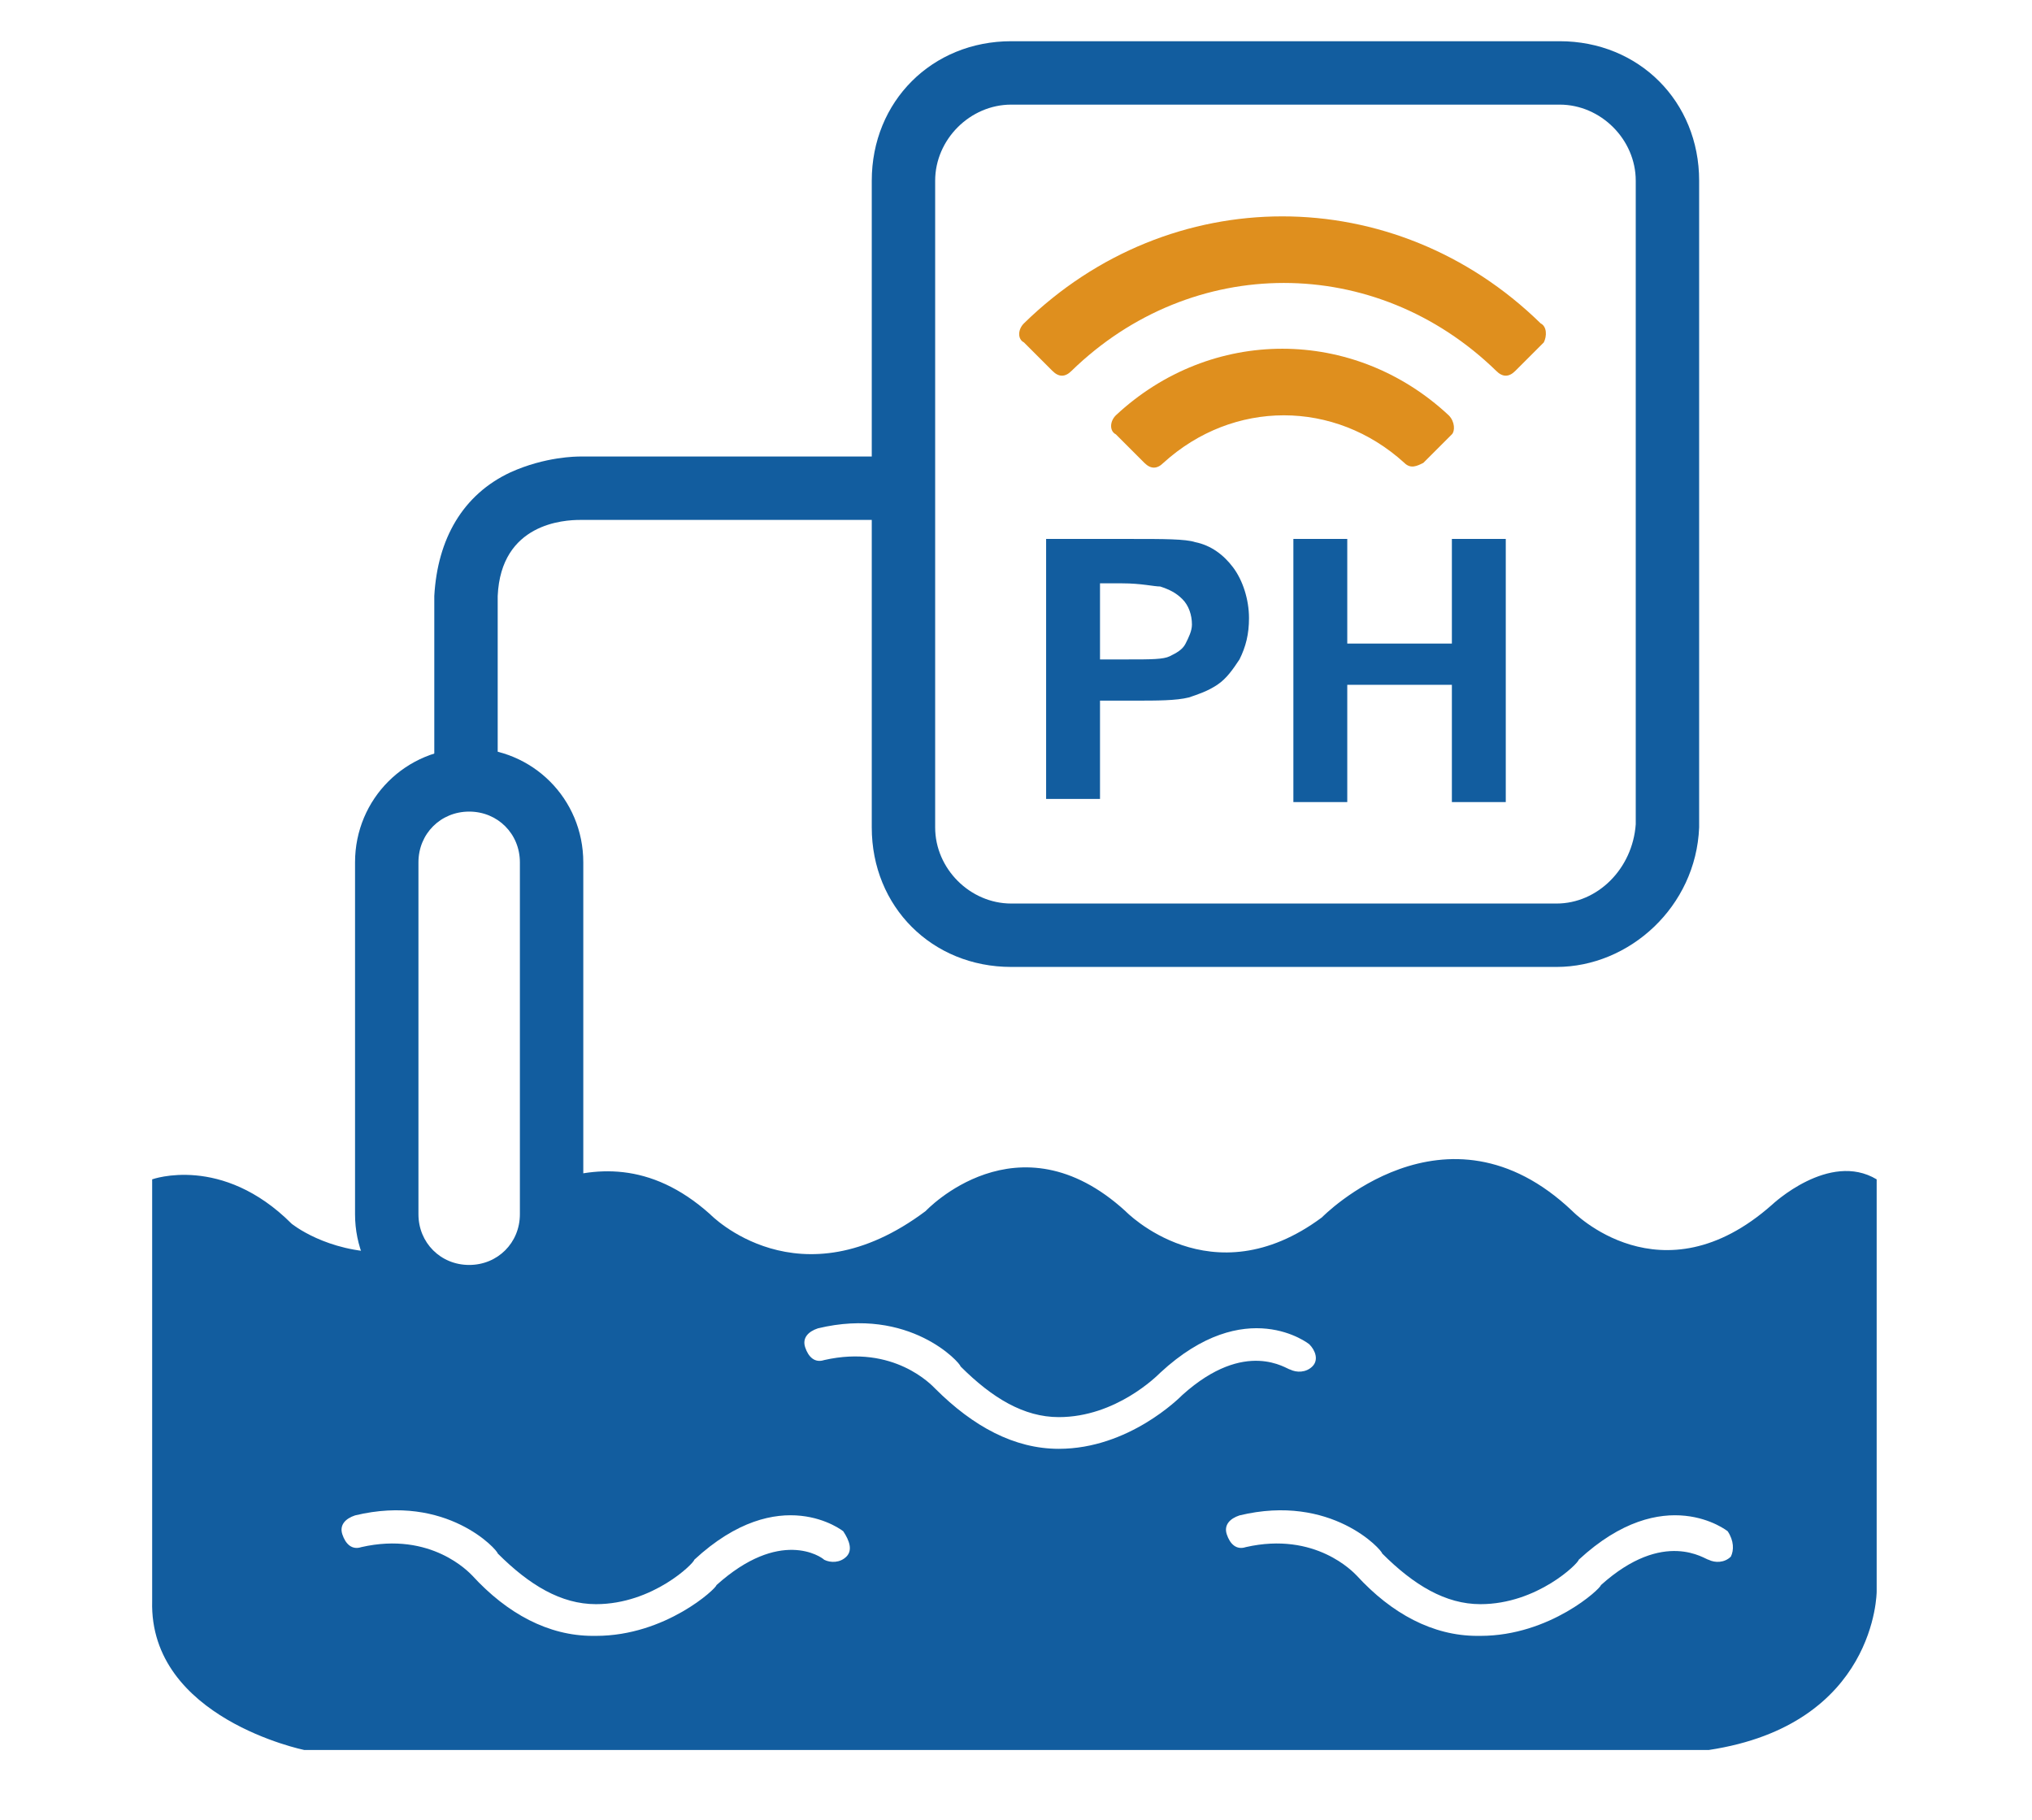 <?xml version="1.0" encoding="utf-8"?>
<!-- Generator: Adobe Illustrator 24.0.0, SVG Export Plug-In . SVG Version: 6.00 Build 0)  -->
<svg version="1.1" id="图层_1" xmlns="http://www.w3.org/2000/svg" xmlns:xlink="http://www.w3.org/1999/xlink" x="0px" y="0px"
	 viewBox="0 0 64.1 57.4" style="enable-background:new 0 0 64.1 57.4;" xml:space="preserve">
<style type="text/css">
	.st0{display:none;fill:none;stroke:#125D9F;stroke-width:2.5;stroke-miterlimit:10;}
	.st1{display:none;fill:#125D9F;}
	.st2{display:none;}
	.st3{display:inline;}
	.st4{fill:#DF8F1E;}
	.st5{display:inline;fill:#DF8F1E;}
	.st6{display:none;fill:#DF8F1E;}
	.st7{display:inline;fill:#DF8F1E;stroke:#D88B23;stroke-miterlimit:10;}
	.st8{fill:#125D9F;stroke:#0D5D9E;stroke-miterlimit:10;}
	.st9{fill:#125D9F;}
	.st10{display:none;fill:none;}
	.st11{display:inline;fill:#125D9F;stroke:#0D5D9E;stroke-miterlimit:10;}
</style>
<path class="st0" d="M-133,30.1h-16.5c-2.9,0-5.3-2.4-5.3-5.3V8.4c0-2.9,2.4-5.3,5.3-5.3h16.5c2.9,0,5.3,2.4,5.3,5.3v16.5
	C-127.8,27.8-130.1,30.1-133,30.1z"/>
<rect x="-106.2" y="9.2" class="st1" width="4.8" height="4.9"/>
<rect x="-106.2" y="6.9" class="st1" width="4.8" height="1.5"/>
<rect x="-106.2" y="4.8" class="st1" width="4.8" height="1.5"/>
<path class="st1" d="M-107.6,26.6h7.6c0.2,0,0.3-0.1,0.3-0.3v-11c0-0.2-0.1-0.3-0.3-0.3h-7.6c-0.2,0-0.3,0.1-0.3,0.3v11
	C-107.9,26.5-107.7,26.6-107.6,26.6L-107.6,26.6z"/>
<path class="st1" d="M-106.1,31.9h4.6c0.2,0,0.3-0.1,0.4-0.3l1.3-3.7c0.1-0.2-0.1-0.5-0.4-0.5h-7.1c-0.3,0-0.4,0.3-0.4,0.5l1.3,3.7
	C-106.4,31.8-106.2,31.9-106.1,31.9z"/>
<g class="st2">
	<g class="st3">
		<g>
			<path class="st4" d="M-134.8,13.3c0.7,0.7,1.2,1.5,1.7,2.4c0.2,0.4,0,0.9-0.4,1.1s-0.9,0.1-1.1-0.4c-0.4-0.7-0.8-1.4-1.4-1.9
				c-1.7-1.7-4.1-2.5-6.4-2.1c-2.3,0.4-4.4,1.9-5.4,4c-0.2,0.4-0.7,0.6-1.1,0.4c-0.4-0.2-0.6-0.7-0.4-1.2c1.3-2.6,3.8-4.5,6.7-4.9
				C-139.8,10.2-136.9,11.2-134.8,13.3L-134.8,13.3z M-137.2,16.8c0.5,0.5,0.9,1.1,1.2,1.8c0.2,0.4,0,0.9-0.4,1.1s-0.9,0-1.1-0.4
				c-0.2-0.5-0.5-0.9-0.9-1.3c-1.6-1.6-4.1-1.6-5.7,0c-0.3,0.4-0.6,0.8-0.8,1.3c-0.1,0.3-0.4,0.5-0.7,0.5s-0.6-0.1-0.8-0.3
				c-0.2-0.3-0.2-0.6-0.1-0.9c0.3-0.7,0.7-1.3,1.2-1.8C-143.1,14.5-139.5,14.5-137.2,16.8L-137.2,16.8z M-140.1,19.8
				c0.4,0.4,0.6,1.1,0.5,1.7c-0.2,0.6-0.6,1.1-1.2,1.2c-0.6,0.2-1.2,0-1.7-0.5c-0.6-0.7-0.6-1.7,0-2.4
				C-141.8,19.2-140.8,19.1-140.1,19.8L-140.1,19.8z"/>
		</g>
	</g>
</g>
<path class="st1" d="M-105.3,31.9v16c0,2.7-2.2,4.8-4.8,4.8c-2.2,0-4.1-1.5-4.7-3.6c0-0.1,0-0.1,0-0.2v-9.4c0-0.6-0.1-1.2-0.2-1.7
	c-0.2-1.5-1-2.8-2.1-3.8c-1.3-1.4-3.2-2.2-5.2-2.3l0,0h-0.1h-0.1l0,0c-2,0.1-3.9,1-5.2,2.3c-1.1,0.9-1.9,2.3-2.1,3.8
	c-0.1,0.6-0.2,1.1-0.2,1.7V49c0,0.1,0,0.1,0,0.2c-0.5,2.1-2.4,3.6-4.7,3.6c-2.7,0-4.8-2.2-4.8-4.8V30.1h-3V48c0,4.3,3.5,7.8,7.8,7.8
	c3.6,0,6.6-2.4,7.5-5.7l0,0c0-0.1,0-0.2,0.1-0.4c0.1-0.6,0.2-1.1,0.2-1.7v-9.4c0-0.1,0-0.1,0-0.2c0.5-2,2.3-3.5,4.4-3.6
	c2.1,0.1,3.9,1.6,4.4,3.6c0,0.1,0,0.1,0,0.2V48c0,0.6,0.1,1.2,0.2,1.7c0,0.1,0,0.3,0.1,0.4l0,0c0.9,3.3,4,5.7,7.5,5.7
	c4.3,0,7.8-3.5,7.8-7.8V32h-2.8V31.9z"/>
<path class="st0" d="M-218.4,29c0-9.5,7.7-17.2,17.2-17.2S-184,19.5-184,29s-7.7,17.2-17.2,17.2S-218.4,38.5-218.4,29"/>
<path class="st1" d="M-183.7,20.4"/>
<g class="st2">
	<path class="st5" d="M-190.7,24.4c-5.9-5.9-15.2-5.9-21.1,0c-0.2,0.2-0.2,0.6,0,0.8l1.1,1.2c0.2,0.2,0.5,0.2,0.8,0
		c4.9-4.8,12.4-4.8,17.3,0c0.2,0.2,0.5,0.2,0.8,0l1.1-1.2C-190.4,24.9-190.4,24.6-190.7,24.4L-190.7,24.4z"/>
	<path class="st5" d="M-201.2,33.4c-1.3,0-2.3,1-2.3,2.3s1,2.3,2.3,2.3s2.3-1,2.3-2.3S-199.9,33.4-201.2,33.4L-201.2,33.4z"/>
	<path class="st5" d="M-194.4,29.4c-3.9-3.6-9.7-3.6-13.6,0c-0.2,0.2-0.2,0.6,0,0.8l1.2,1.2c0.2,0.2,0.5,0.2,0.7,0
		c2.8-2.6,7-2.6,9.8,0c0.2,0.2,0.5,0.2,0.7,0l1.2-1.2C-194.2,30-194.2,29.6-194.4,29.4L-194.4,29.4z"/>
</g>
<path class="st6" d="M-194,29.4"/>
<g class="st2">
	<path class="st7" d="M-340.5,11.9c-0.8-1.9-2-3.6-3.4-5.1c-1.5-1.5-3.2-2.6-5.1-3.4c-2-0.8-4.1-1.3-6.3-1.3c-0.8,0-1.5,0.7-1.5,1.5
		s0.7,1.5,1.5,1.5c1.8,0,3.5,0.3,5.1,1s3,1.6,4.2,2.8s2.2,2.6,2.8,4.2c0.7,1.6,1,3.3,1,5.1c0,0.8,0.7,1.5,1.5,1.5s1.5-0.7,1.5-1.5
		C-339.3,16-339.7,13.9-340.5,11.9z"/>
	<g class="st3">
		<path class="st8" d="M-349.7,12c-1.8-1.8-4.1-2.7-6.6-2.7c-0.7,0-1.2,0.6-1.2,1.2s0.6,1.2,1.2,1.2c1.8,0,3.6,0.7,4.9,2s2,3,2,4.9
			c0,0.7,0.6,1.2,1.2,1.2c0.7,0,1.2-0.6,1.2-1.2C-347,16.2-347.9,13.8-349.7,12z"/>
		<path class="st8" d="M-355.3,16.3c-1,0-1.8,0.8-1.8,1.8s0.8,1.8,1.8,1.8s1.8-0.8,1.8-1.8S-354.3,16.3-355.3,16.3z"/>
	</g>
	<g class="st3">
		<path class="st9" d="M-371.3,2c5.1,0,9.2,4.1,9.2,9.2v22.6c2.2,2.3,3.6,5.4,3.6,8.9c0,7-5.7,12.8-12.8,12.8
			c-7,0-12.8-5.7-12.8-12.8c0-3.4,1.4-6.6,3.6-8.9V11.2C-380.5,6.1-376.4,2-371.3,2L-371.3,2z M-371.3,5.8c-2.9,0-5.3,2.4-5.4,5.3
			v0.1v24.2l-1.1,1.1c-1.6,1.7-2.5,3.9-2.5,6.2c0,4.9,4,8.9,8.9,8.9s8.9-4,8.9-8.9c0-2.3-0.9-4.5-2.5-6.2v-0.1l-1.1-1.1V11.1
			C-365.9,8.2-368.3,5.8-371.3,5.8L-371.3,5.8z"/>
		<path class="st4" d="M-374.8,42.7c0,1.9,1.5,3.5,3.5,3.5s3.5-1.5,3.5-3.5c0-1.9-1.5-3.5-3.5-3.5S-374.8,40.8-374.8,42.7
			L-374.8,42.7z"/>
		<path class="st4" d="M-371.3,17.3c1.3,0,1.9,0.6,1.9,1.9v21.6c0,1.3-0.6,1.9-1.9,1.9s-1.9-0.6-1.9-1.9V19.2
			C-373.2,17.9-372.6,17.3-371.3,17.3L-371.3,17.3z"/>
	</g>
</g>
<path class="st1" d="M-273.5,33.7c0-0.2,1.5-1.8,1.5-3.9c0-2.2-1.5-3.7-1.5-3.9c0-0.4,2.1-2.5,2.5-2.5c0.1,0,0.2,0.1,0.3,0.1
	c1.5,1.6,2.4,4.1,2.4,6.3s-0.9,4.7-2.4,6.3c-0.1,0.1-0.2,0.1-0.3,0.1C-271.4,36.2-273.5,34-273.5,33.7L-273.5,33.7z M-268.3,39.4
	c0-0.1,0-0.2,0.1-0.3c2.4-2.7,3.8-5.7,3.8-9.4s-1.3-6.7-3.8-9.4c-0.1-0.1-0.1-0.2-0.1-0.3c0-0.3,1.7-2,2-2c0.1,0,0.2,0,0.3,0.1
	c3,3,4.6,7.3,4.6,11.5s-1.7,8.5-4.6,11.5c-0.1,0.1-0.2,0.1-0.3,0.1C-266.6,41.4-268.3,39.7-268.3,39.4L-268.3,39.4z"/>
<path class="st1" d="M-297.7,0"/>
<rect x="-317.7" y="1.9" class="st10" width="40.2" height="52.9"/>
<g class="st2">
	
		<rect x="-306.8" y="32.5" transform="matrix(0.707 -0.707 0.707 0.707 -111.52 -200.257)" class="st5" width="18.6" height="4"/>
	<rect x="-306.5" y="25.5" class="st5" width="4.2" height="4.2"/>
	<rect x="-293" y="39" class="st5" width="4.2" height="4.2"/>
</g>
<g class="st2">
	<path class="st11" d="M-202.4,49.9v6h2.4v-6c-0.4,0-0.8,0.1-1.2,0.1C-201.6,50-202,49.9-202.4,49.9z"/>
	<path class="st11" d="M-180.1,30h5.9v-2.4h-5.9c0,0.4,0.1,0.8,0.1,1.2C-180,29.2-180.1,29.6-180.1,30z"/>
	<path class="st11" d="M-222.3,27.6h-5.9V30h5.9c0-0.4-0.1-0.8-0.1-1.2C-222.4,28.4-222.3,28-222.3,27.6z"/>
	<path class="st11" d="M-216.6,51.9l2.1,1.2l3.3-5.7c-0.7-0.4-1.4-0.8-2.1-1.3L-216.6,51.9z"/>
	<path class="st11" d="M-188.8,53l2.1-1.2l-3-5.2c-0.7,0.4-1.4,0.8-2.1,1.2L-188.8,53z"/>
	<path class="st11" d="M-200,7.7V2h-2.4v5.7c0.4,0,0.8-0.1,1.2-0.1S-200.4,7.7-200,7.7z"/>
	<path class="st11" d="M-187.5,6.4l-2.1-1.2l-2.6,4.5c0.7,0.3,1.4,0.7,2.1,1.2L-187.5,6.4z"/>
	<path class="st11" d="M-213.6,5l-2.1,1.2l2.9,5c0.7-0.4,1.4-0.8,2.1-1.2L-213.6,5z"/>
	<path class="st11" d="M-224,14.4l-1.2,2.1l5,2.9c0.4-0.7,0.8-1.4,1.2-2.1L-224,14.4z"/>
	<path class="st11" d="M-178.4,43.5l1.2-2.1l-5.1-3c-0.4,0.7-0.8,1.4-1.2,2.1L-178.4,43.5z"/>
	<path class="st11" d="M-225.2,41.4l1.2,2.1l5.1-3c-0.4-0.7-0.8-1.4-1.2-2.1L-225.2,41.4z"/>
	<path class="st11" d="M-177.2,16.5l-1.2-2.1l-5,2.9c0.4,0.7,0.8,1.4,1.2,2.1L-177.2,16.5z"/>
</g>
<g>
	<g>
		<path class="st9" d="M33,25.3V17h2.7c1,0,1.7,0,2,0.1c0.5,0.1,0.9,0.4,1.2,0.8s0.5,1,0.5,1.6c0,0.5-0.1,0.9-0.3,1.3
			c-0.2,0.3-0.4,0.6-0.7,0.8c-0.3,0.2-0.6,0.3-0.9,0.4c-0.4,0.1-1,0.1-1.7,0.1h-1.1v3.1H33V25.3z M34.7,18.4v2.4h0.9
			c0.7,0,1.1,0,1.3-0.1s0.4-0.2,0.5-0.4c0.1-0.2,0.2-0.4,0.2-0.6c0-0.3-0.1-0.6-0.3-0.8s-0.4-0.3-0.7-0.4c-0.2,0-0.6-0.1-1.2-0.1
			H34.7z"/>
		<path class="st9" d="M40.8,25.3V17h1.7v3.3h3.3V17h1.7v8.3h-1.7v-3.7h-3.3v3.7H40.8z"/>
	</g>
	<g>
		<path class="st4" d="M48.6,10.2c-4.6-4.5-11.7-4.5-16.3,0c-0.2,0.2-0.2,0.5,0,0.6l0.9,0.9c0.2,0.2,0.4,0.2,0.6,0
			c3.8-3.7,9.6-3.7,13.4,0c0.2,0.2,0.4,0.2,0.6,0l0.9-0.9C48.8,10.6,48.8,10.3,48.6,10.2L48.6,10.2z"/>
		<path class="st4" d="M45.7,13.1c-3-2.8-7.5-2.8-10.5,0c-0.2,0.2-0.2,0.5,0,0.6l0.9,0.9c0.2,0.2,0.4,0.2,0.6,0c2.2-2,5.4-2,7.6,0
			c0.2,0.2,0.4,0.1,0.6,0l0.9-0.9C45.9,13.6,45.9,13.3,45.7,13.1L45.7,13.1z"/>
	</g>
	<g>
		<path class="st9" d="M49.1,30.5H31.9c-2.5,0-4.4-1.9-4.4-4.4V5.7c0-2.5,1.9-4.4,4.4-4.4h17.3c2.5,0,4.4,1.9,4.4,4.4v20.4
			C53.5,28.6,51.4,30.5,49.1,30.5z M31.9,3.3c-1.3,0-2.4,1.1-2.4,2.4v20.4c0,1.3,1.1,2.4,2.4,2.4h17.2c1.3,0,2.4-1.1,2.5-2.5l0-20.3
			c0-1.3-1.1-2.4-2.4-2.4H31.9z"/>
	</g>
	<path class="st9" d="M55.9,38c-3.5,3.1-6.3,0.2-6.3,0.2c-4-3.8-7.9,0.2-7.9,0.2c-3.5,2.6-6.2-0.2-6.2-0.2c-3.4-3.1-6.3,0-6.3,0
		c-4,3-6.8,0.1-6.8,0.1c-1.9-1.7-3.7-1.5-5.1-1c-1.1,0.4-0.5,3.2-0.5,3.2c-1.3,0.9-3.8-1-4.7-1c-1.8,0-2.9-0.9-2.9-0.9
		c-2.2-2.2-4.4-1.4-4.4-1.4v13.3c-0.1,3.7,4.8,4.7,4.8,4.7h44.3c5.3-0.8,5.3-5,5.3-5v-13C57.7,36.3,55.9,38,55.9,38z M26.7,49.1
		c-0.2,0.2-0.5,0.2-0.7,0.1c-0.1-0.1-1.4-1-3.4,0.8c0,0.1-1.6,1.6-3.8,1.6c0,0,0,0-0.1,0c-1.4,0-2.7-0.7-3.8-1.9
		c-0.1-0.1-1.3-1.4-3.5-0.9c-0.3,0.1-0.5-0.1-0.6-0.4c-0.1-0.3,0.1-0.5,0.4-0.6c2.9-0.7,4.5,1.1,4.5,1.2c1,1,2,1.6,3.1,1.6l0,0
		c1.8,0,3.1-1.3,3.1-1.4c2.7-2.5,4.7-0.9,4.7-0.9C26.8,48.6,26.9,48.9,26.7,49.1z M33.4,45.7L33.4,45.7c-1.4,0-2.7-0.7-3.9-1.9
		c-0.1-0.1-1.3-1.4-3.5-0.9c-0.3,0.1-0.5-0.1-0.6-0.4c-0.1-0.3,0.1-0.5,0.4-0.6c2.9-0.7,4.5,1.1,4.5,1.2c1,1,2,1.6,3.1,1.6
		c1.8,0,3.1-1.3,3.2-1.4c2.7-2.5,4.7-0.9,4.7-0.9c0.2,0.2,0.3,0.5,0.1,0.7s-0.5,0.2-0.7,0.1c-0.1,0-1.4-1-3.4,0.8
		C37.2,44.1,35.6,45.7,33.4,45.7z M54.6,49.1c-0.2,0.2-0.5,0.2-0.7,0.1c-0.1,0-1.4-1-3.4,0.8c0,0.1-1.6,1.6-3.8,1.6c0,0,0,0-0.1,0
		c-1.4,0-2.7-0.7-3.8-1.9c-0.1-0.1-1.3-1.4-3.5-0.9c-0.3,0.1-0.5-0.1-0.6-0.4c-0.1-0.3,0.1-0.5,0.4-0.6c2.9-0.7,4.5,1.1,4.5,1.2
		c1,1,2,1.6,3.1,1.6l0,0c1.8,0,3.1-1.3,3.1-1.4c2.7-2.5,4.7-0.9,4.7-0.9C54.7,48.6,54.7,48.9,54.6,49.1z"/>
	<path class="st9" d="M14.8,41.9c-2,0-3.6-1.6-3.6-3.6V27.2c0-2,1.6-3.6,3.6-3.6s3.6,1.6,3.6,3.6v11.1
		C18.4,40.3,16.8,41.9,14.8,41.9z M14.8,25.6c-0.9,0-1.6,0.7-1.6,1.6v11.1c0,0.9,0.7,1.6,1.6,1.6c0.9,0,1.6-0.7,1.6-1.6V27.2
		C16.4,26.3,15.7,25.6,14.8,25.6z"/>
	<g>
		<path class="st9" d="M15.7,25.3h-2v-6.5c0.1-1.8,0.9-3.2,2.4-3.9c1.1-0.5,2.1-0.5,2.2-0.5l10.8,0v2H18.3c-0.5,0-2.5,0.1-2.6,2.4
			L15.7,25.3z"/>
	</g>
</g>
<path class="st1" d="M-283.1,18.6c-3.9-5-9-11.6-12.3-15.5c-0.5-0.7-1.4-1.1-2.2-1.1h-0.1c-0.9,0-1.7,0.4-2.2,1.1
	c-3.4,4-8.3,10.6-12.1,15.5c-7.3,9.6-7.9,21.7,0,30c3.8,4,9,6.2,14.4,6.2c5.5,0,10.7-2.2,14.4-6.2
	C-275.2,40.3-276.1,27.7-283.1,18.6z M-285.8,45.7c-3.1,3.2-7.3,5-11.8,5s-8.7-1.8-11.8-5c-6.4-6.6-6.2-16.7,0.4-25.3l2.3-3
	c3-3.8,6.3-8.1,9-11.4l0,0c3.3,4,7.7,9.6,11.3,14.2l0.2,0.3C-280.7,27.6-278.7,38.5-285.8,45.7z"/>
</svg>
